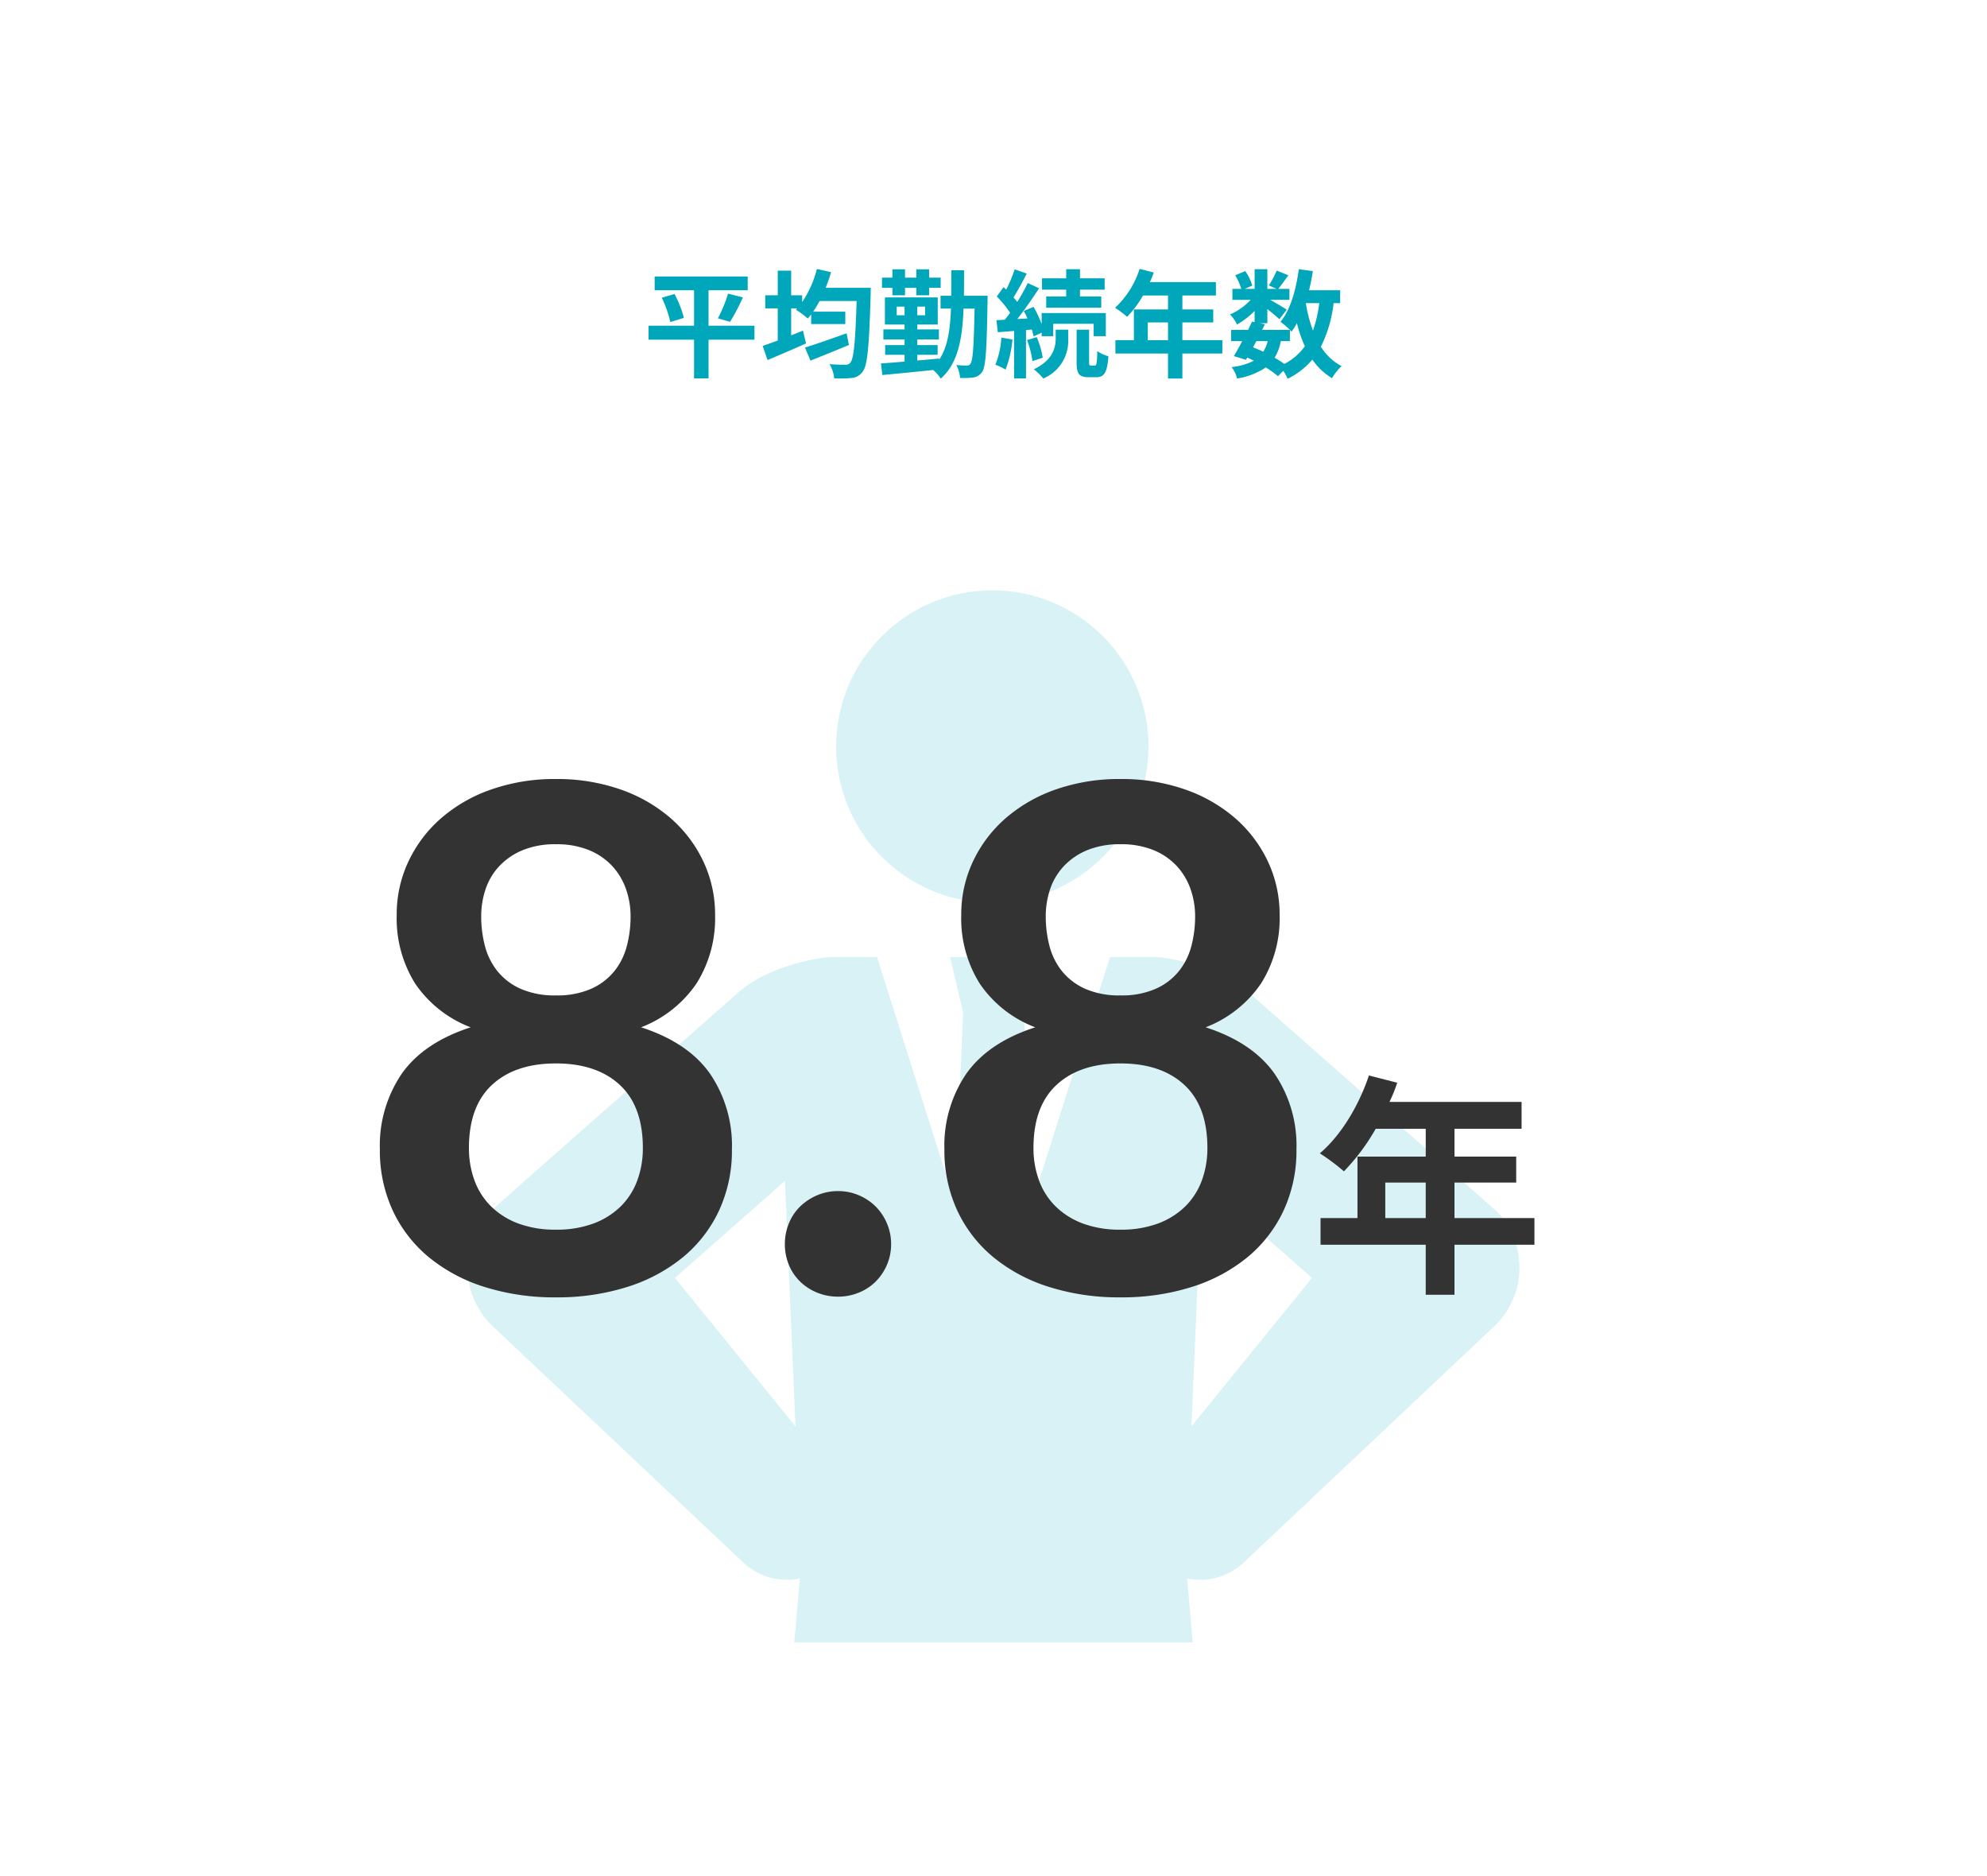 <svg xmlns="http://www.w3.org/2000/svg" xmlns:xlink="http://www.w3.org/1999/xlink" width="340" height="321" viewBox="0 0 340 321">
  <defs>
    <clipPath id="clip-path">
      <rect id="長方形_865" data-name="長方形 865" width="180" height="180" transform="translate(912 2866)" fill="#d9f2f5"/>
    </clipPath>
  </defs>
  <g id="グループ_1088" data-name="グループ 1088" transform="translate(-900 -3712)">
    <g id="グループ_912" data-name="グループ 912" transform="translate(0 582)">
      <g id="グループ_818" data-name="グループ 818" transform="translate(0 306)">
        <rect id="長方形_786" data-name="長方形 786" width="340" height="321" transform="translate(900 2824)" fill="#fff"/>
      </g>
      <path id="パス_276" data-name="パス 276" d="M89.1,15.72H81.24V9.66h6.7V7.3H72.02V9.66h6.74v6.06H70.98v2.4h7.78v6.62h2.48V18.12H89.1ZM73.24,10.94A19.664,19.664,0,0,1,74.7,15.1l2.32-.72a18.244,18.244,0,0,0-1.6-4.08Zm11.68,4.12a35.8,35.8,0,0,0,2.2-4.18l-2.54-.64a23.7,23.7,0,0,1-1.74,4.22Zm19.94,1.96c-2.6.94-5.36,1.9-7.12,2.44l.94,2.24c1.9-.76,4.34-1.74,6.58-2.68Zm-3.58-7.78a23.482,23.482,0,0,0,.92-2.68l-2.42-.54a18.017,18.017,0,0,1-2.52,5.66V10.52H95.38V6.3h-2.3v4.22H90.94v2.24h2.14v5.5c-.96.36-1.86.68-2.58.92l.84,2.42c1.9-.8,4.34-1.84,6.58-2.84l-.52-2.2c-.66.28-1.34.54-2.02.82V12.76H96.4l-.22.22a14.619,14.619,0,0,1,2.04,1.52c.2-.22.38-.46.58-.72v1.66h5.84V13.32h-5.5c.38-.56.74-1.16,1.1-1.82h6.34c-.22,7.02-.5,9.92-1.08,10.54a.908.908,0,0,1-.82.36c-.52,0-1.58,0-2.74-.1a5.766,5.766,0,0,1,.8,2.42,17.908,17.908,0,0,0,3.02-.06,2.487,2.487,0,0,0,1.88-1.12c.8-1.06,1.08-4.26,1.34-13.16,0-.32.02-1.14.02-1.14Zm11.42,1.28h2.16V9.24h1.94v1.28h2.18V9.24h1.98V7.5h-1.98V6.08H116.8V7.5h-1.94V6.08H112.7V7.5h-1.78V9.24h1.78Zm.74,3.42V12.46h1.34v1.48Zm4.86,0h-1.34V12.46h1.34Zm6.64-3.34c.02-1.38.02-2.82.02-4.36h-2.18c0,1.56,0,3-.02,4.36h-1.82v2.2h1.78c-.14,3.7-.58,6.6-2.02,8.74v-.2c-1.24.12-2.5.24-3.74.34V20.7h3.48V19.04h-3.48v-.96h3.7V16.36h-3.7v-.84h3.5V10.88h-9.04v4.64h3.36v.84h-3.62v1.72h3.62v.96h-3.32V20.7h3.32v1.16c-1.52.14-2.92.24-4.04.32l.24,1.98c2.32-.22,5.54-.52,8.7-.86a6.771,6.771,0,0,1,1.3,1.48c2.9-2.6,3.68-6.6,3.9-11.98h1.88c-.12,6.48-.3,8.86-.68,9.38a.678.678,0,0,1-.66.36,13.46,13.46,0,0,1-1.78-.1,5.74,5.74,0,0,1,.64,2.22,13.6,13.6,0,0,0,2.32-.08,2.167,2.167,0,0,0,1.46-.96c.62-.88.78-3.8.92-12,0-.26.02-1.02.02-1.02Zm17.5.12h-3.42v1.92h9.42V10.72H144.8V9.56h4.22V7.62H144.8V6.06h-2.36V7.62H138.3V9.56h4.14Zm-11.1,7.04a14.577,14.577,0,0,1-1.02,4.64,9.99,9.99,0,0,1,1.74.84,18.358,18.358,0,0,0,1.18-5.16Zm5.22-1.38c.12.44.24.84.3,1.18l1.38-.64v.6h1.98V15.4h6.92v2.12h2.08V13.56H138.24v1.88a20.673,20.673,0,0,0-1.38-2.94l-1.68.7c.22.4.44.84.64,1.28l-1.74.1c1.26-1.6,2.62-3.58,3.72-5.26l-1.94-.9a32.245,32.245,0,0,1-1.8,3.24,10.057,10.057,0,0,0-.64-.78,45.025,45.025,0,0,0,2.26-4.08l-2.06-.72a24.539,24.539,0,0,1-1.44,3.46c-.16-.14-.32-.28-.46-.42l-1.16,1.6a18.405,18.405,0,0,1,2.28,2.8c-.3.42-.6.82-.9,1.18l-1.44.08.24,2.06,2.78-.22v8.12h2.04V16.46Zm-.82,1.8a15.9,15.9,0,0,1,.92,3.6l1.76-.58a14.615,14.615,0,0,0-1.02-3.52Zm4.9-.22c0,1.46-.46,3.66-3.74,5.22a11.059,11.059,0,0,1,1.62,1.58A6.963,6.963,0,0,0,142.78,18V16.4h-2.14Zm6.02,4.58c-.26,0-.3-.08-.3-.62V16.4h-2.14v5.52c0,1.98.36,2.62,2.06,2.62h1.28c1.36,0,1.9-.74,2.1-3.6a5.357,5.357,0,0,1-1.9-.88c-.04,2.16-.14,2.48-.42,2.48Zm9.74-4.34V15.16h3.46V18.2Zm12.76,0h-6.84V15.16h5.28V12.94h-5.28V10.56h5.74V8.26h-11.3a12.766,12.766,0,0,0,.66-1.64L155,6a15.423,15.423,0,0,1-4.2,6.66,18.407,18.407,0,0,1,2.06,1.54,17.974,17.974,0,0,0,2.72-3.64h4.28v2.38h-5.84V18.2h-3.16v2.28h9v4.28h2.46V20.48h6.84Zm11.56.16V16.44c.12.12.2.22.28.3a12.685,12.685,0,0,0,.92-1.44,21.173,21.173,0,0,0,1.36,3.94,9.825,9.825,0,0,1-3.52,3.02,18.626,18.626,0,0,0-1.66-1.06,8.083,8.083,0,0,0,1.06-2.84Zm-5.74,0h1.94a6.081,6.081,0,0,1-.76,1.82c-.58-.28-1.16-.52-1.76-.76Zm10.76-6.5a21.4,21.4,0,0,1-1.08,4.7,25.235,25.235,0,0,1-1.22-4.7Zm3.58,0V9.66H184c.26-1.06.48-2.16.64-3.28l-2.4-.32c-.48,3.56-1.44,6.96-3.14,9a13.868,13.868,0,0,1,1.62,1.38h-4.76l.48-.96-.86-.18h1.28V12.88c.78.62,1.62,1.32,2.06,1.74l1.26-1.64c-.44-.3-1.86-1.14-2.82-1.68h3.28V9.42h-1.9c.48-.62,1.1-1.46,1.72-2.32l-2-.8a19.319,19.319,0,0,1-1.34,2.54l1.32.58h-1.58V6.06h-2.18V9.42H173l1.28-.56a8.521,8.521,0,0,0-1.2-2.48l-1.72.72a10.654,10.654,0,0,1,1.04,2.32h-1.52V11.3H174a10.625,10.625,0,0,1-3.52,2.5,7.2,7.2,0,0,1,1.2,1.72,14.415,14.415,0,0,0,3-2.32v1.92l-.44-.1c-.2.44-.44.92-.68,1.42h-2.9v1.92h1.9c-.5.96-1,1.86-1.44,2.56l2.08.64.22-.38a11.532,11.532,0,0,1,1.12.54,10.509,10.509,0,0,1-3.8,1.08,5.254,5.254,0,0,1,.94,1.96,12.27,12.27,0,0,0,4.92-1.9,18.953,18.953,0,0,1,2.08,1.5l.9-.92a9.032,9.032,0,0,1,.76,1.36,12.99,12.99,0,0,0,4.22-3.28,10.856,10.856,0,0,0,3.36,3.18,9.184,9.184,0,0,1,1.64-2.06,9.387,9.387,0,0,1-3.54-3.32,22.5,22.5,0,0,0,2.18-7.46Z" transform="translate(940 3170)" fill="#00a6ba"/>
      <g id="グループ_819" data-name="グループ 819" transform="translate(0 305)">
        <g id="マスクグループ_11" data-name="マスクグループ 11" transform="translate(68 60)" clip-path="url(#clip-path)">
          <g id="アートボード_4" data-name="アートボード 4" transform="translate(912 2866)">
            <ellipse id="楕円形_43" data-name="楕円形 43" cx="26.726" cy="26.726" rx="26.726" ry="26.726" transform="translate(63.073)" fill="#d9f2f5"/>
            <path id="パス_165" data-name="パス 165" d="M410.826,271.63c-.294-.31-42.26-37.309-42.26-37.309-5.027-4.717-14.081-6.311-16.345-6.311h-7.693L331.214,270l-1.426-32.417,2.231-9.576H317.176l2.231,9.576L317.981,270,304.667,228.01h-7.694c-2.263,0-11.317,1.594-16.345,6.311,0,0-41.971,37-42.26,37.309a13.849,13.849,0,0,0,.577,19.576l42.848,40.388a10.871,10.871,0,0,0,9.669,2.72L280.227,462.787a13.92,13.92,0,0,0,27.607,3.439L324.6,362.641l16.764,103.585a13.92,13.92,0,0,0,27.607-3.439L357.733,334.315a10.871,10.871,0,0,0,9.669-2.72l42.847-40.388a13.849,13.849,0,0,0,.577-19.576ZM270.09,282.893,288.921,266.3l1.79,41.988-20.627-25.4Zm88.383,25.4,1.79-41.988,18.831,16.589-20.627,25.4Z" transform="translate(-234.598 -165.26)" fill="#d9f2f5"/>
          </g>
        </g>
        <g id="グループ_715" data-name="グループ 715" transform="translate(-29 -293)">
          <path id="パス_278" data-name="パス 278" d="M12.8-9.6v-6.08h6.92V-9.6Zm25.52,0H24.64v-6.08H35.2v-4.44H24.64v-4.76H36.12v-4.6H13.52a25.537,25.537,0,0,0,1.32-3.28L10-34C8.28-28.84,5.2-23.72,1.6-20.68A36.814,36.814,0,0,1,5.72-17.6a35.948,35.948,0,0,0,5.44-7.28h8.56v4.76H8.04V-9.6H1.72v4.56h18V3.52h4.92V-5.04H38.32Z" transform="translate(1153.24 3336)" fill="#333"/>
          <path id="パス_277" data-name="パス 277" d="M34.8.96A39.612,39.612,0,0,1,22.53-.84a28.313,28.313,0,0,1-9.51-5.1,22.893,22.893,0,0,1-6.15-7.98A24.333,24.333,0,0,1,4.68-24.36,21.819,21.819,0,0,1,8.46-37.35q3.78-5.31,11.76-7.89a20.083,20.083,0,0,1-9.51-7.5,21.045,21.045,0,0,1-3.15-11.7,21.241,21.241,0,0,1,2.01-9.18,22.532,22.532,0,0,1,5.61-7.41,26.128,26.128,0,0,1,8.61-4.92A32.851,32.851,0,0,1,34.8-87.72a32.851,32.851,0,0,1,11.01,1.77,26.128,26.128,0,0,1,8.61,4.92,22.532,22.532,0,0,1,5.61,7.41,21.241,21.241,0,0,1,2.01,9.18,20.9,20.9,0,0,1-3.18,11.7,20.293,20.293,0,0,1-9.48,7.5q7.98,2.58,11.76,7.89a21.819,21.819,0,0,1,3.78,12.99,24.333,24.333,0,0,1-2.19,10.44,22.893,22.893,0,0,1-6.15,7.98,28.313,28.313,0,0,1-9.51,5.1A39.612,39.612,0,0,1,34.8.96Zm0-11.58a18,18,0,0,0,6.42-1.05,13.237,13.237,0,0,0,4.65-2.91,12.025,12.025,0,0,0,2.85-4.44,15.876,15.876,0,0,0,.96-5.58q0-7.14-3.96-10.8T34.8-39.06q-6.96,0-10.92,3.66T19.92-24.6a15.876,15.876,0,0,0,.96,5.58,12.025,12.025,0,0,0,2.85,4.44,13.237,13.237,0,0,0,4.65,2.91A18,18,0,0,0,34.8-10.62Zm0-40.08a14.373,14.373,0,0,0,6.06-1.14,10.682,10.682,0,0,0,3.96-3.03,11.508,11.508,0,0,0,2.13-4.32,19.882,19.882,0,0,0,.63-5.01,14.015,14.015,0,0,0-.78-4.68,11.35,11.35,0,0,0-2.34-3.93,11.191,11.191,0,0,0-3.96-2.73,14.513,14.513,0,0,0-5.7-1.02,14.513,14.513,0,0,0-5.7,1.02,11.5,11.5,0,0,0-3.99,2.73,10.767,10.767,0,0,0-2.34,3.93,14.523,14.523,0,0,0-.75,4.68,19.882,19.882,0,0,0,.63,5.01,11.508,11.508,0,0,0,2.13,4.32,10.681,10.681,0,0,0,3.96,3.03A14.373,14.373,0,0,0,34.8-50.7ZM73.98-8.16a9.227,9.227,0,0,1,.69-3.54,8.459,8.459,0,0,1,1.92-2.88A9.45,9.45,0,0,1,79.5-16.5a9.041,9.041,0,0,1,3.6-.72,8.893,8.893,0,0,1,3.54.72,9.079,9.079,0,0,1,2.88,1.92,9.08,9.08,0,0,1,1.92,2.88,8.893,8.893,0,0,1,.72,3.54,8.828,8.828,0,0,1-.72,3.57,9.17,9.17,0,0,1-1.92,2.85A8.686,8.686,0,0,1,86.64.15,9.227,9.227,0,0,1,83.1.84,9.382,9.382,0,0,1,79.5.15a9.03,9.03,0,0,1-2.91-1.89,8.53,8.53,0,0,1-1.92-2.85A9.16,9.16,0,0,1,73.98-8.16ZM131.4.96a39.612,39.612,0,0,1-12.27-1.8,28.313,28.313,0,0,1-9.51-5.1,22.893,22.893,0,0,1-6.15-7.98,24.333,24.333,0,0,1-2.19-10.44,21.819,21.819,0,0,1,3.78-12.99q3.78-5.31,11.76-7.89a20.083,20.083,0,0,1-9.51-7.5,21.045,21.045,0,0,1-3.15-11.7,21.241,21.241,0,0,1,2.01-9.18,22.532,22.532,0,0,1,5.61-7.41,26.128,26.128,0,0,1,8.61-4.92,32.851,32.851,0,0,1,11.01-1.77,32.851,32.851,0,0,1,11.01,1.77,26.128,26.128,0,0,1,8.61,4.92,22.532,22.532,0,0,1,5.61,7.41,21.241,21.241,0,0,1,2.01,9.18,20.9,20.9,0,0,1-3.18,11.7,20.293,20.293,0,0,1-9.48,7.5q7.98,2.58,11.76,7.89a21.819,21.819,0,0,1,3.78,12.99,24.333,24.333,0,0,1-2.19,10.44,22.894,22.894,0,0,1-6.15,7.98,28.313,28.313,0,0,1-9.51,5.1A39.612,39.612,0,0,1,131.4.96Zm0-11.58a18,18,0,0,0,6.42-1.05,13.237,13.237,0,0,0,4.65-2.91,12.025,12.025,0,0,0,2.85-4.44,15.876,15.876,0,0,0,.96-5.58q0-7.14-3.96-10.8T131.4-39.06q-6.96,0-10.92,3.66t-3.96,10.8a15.876,15.876,0,0,0,.96,5.58,12.025,12.025,0,0,0,2.85,4.44,13.237,13.237,0,0,0,4.65,2.91A18,18,0,0,0,131.4-10.62Zm0-40.08a14.373,14.373,0,0,0,6.06-1.14,10.681,10.681,0,0,0,3.96-3.03,11.508,11.508,0,0,0,2.13-4.32,19.882,19.882,0,0,0,.63-5.01,14.015,14.015,0,0,0-.78-4.68,11.35,11.35,0,0,0-2.34-3.93,11.191,11.191,0,0,0-3.96-2.73,14.513,14.513,0,0,0-5.7-1.02,14.513,14.513,0,0,0-5.7,1.02,11.5,11.5,0,0,0-3.99,2.73,10.767,10.767,0,0,0-2.34,3.93,14.523,14.523,0,0,0-.75,4.68,19.882,19.882,0,0,0,.63,5.01,11.508,11.508,0,0,0,2.13,4.32,10.681,10.681,0,0,0,3.96,3.03A14.373,14.373,0,0,0,131.4-50.7Z" transform="translate(989.32 3339)" fill="#333"/>
        </g>
      </g>
    </g>
  </g>
</svg>
